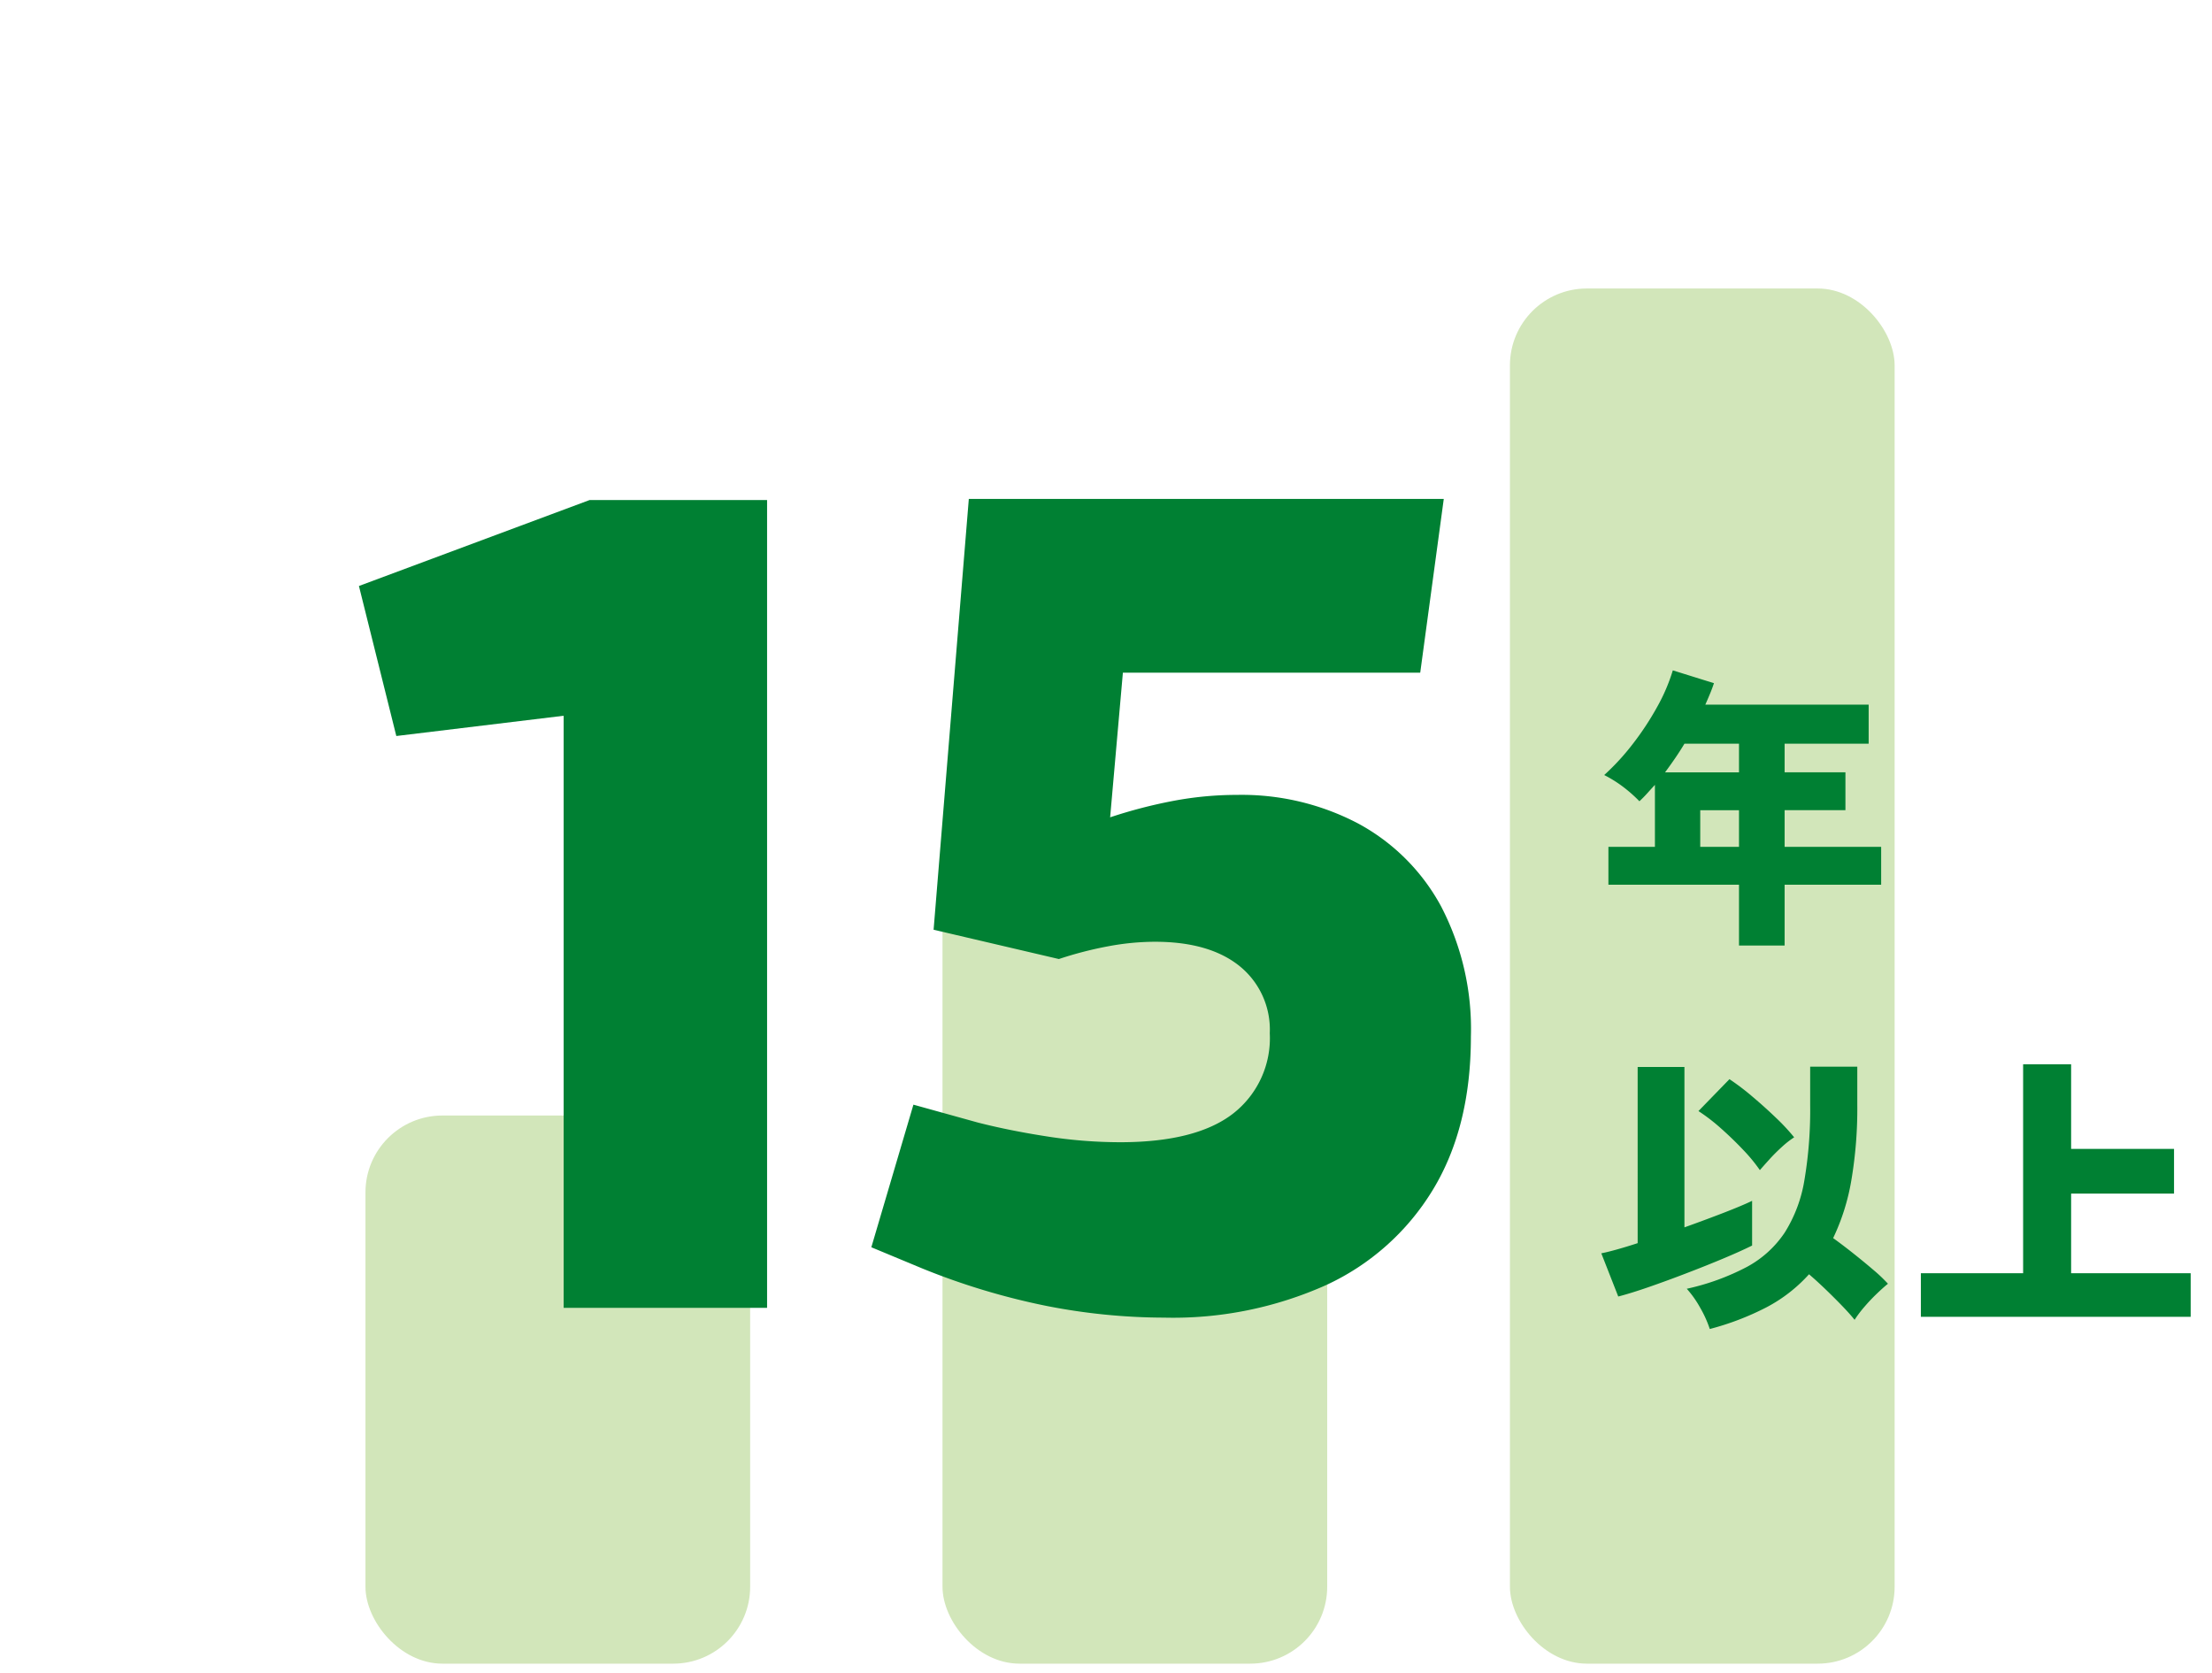 <svg xmlns="http://www.w3.org/2000/svg" width="230" height="174" viewBox="0 0 230 174">
  <g id="グループ_3254" data-name="グループ 3254" transform="translate(-1753 -6211)">
    <rect id="長方形_3473" data-name="長方形 3473" width="230" height="174" transform="translate(1753 6211)" fill="none"/>
    <g id="グループ_3251" data-name="グループ 3251">
      <rect id="長方形_3461" data-name="長方形 3461" width="40" height="57" rx="8" transform="translate(1791 6327)" fill="#d2e6ba"/>
      <rect id="長方形_3462" data-name="長方形 3462" width="40" height="87" rx="8" transform="translate(1851 6297)" fill="#d2e6ba"/>
      <rect id="長方形_3463" data-name="長方形 3463" width="40" height="143" rx="8" transform="translate(1910 6241)" fill="#d2e6ba"/>
      <path id="パス_296" data-name="パス 296" d="M-38.392,0V-61.571l-17.4,2.107-3.887-15.6L-35.7-84H-17.24V0Zm62.44,1.018A63.83,63.83,0,0,1,11.9-.183a72.18,72.18,0,0,1-12.972-3.9L-6.4-6.3l4.376-14.828,6.709,1.862q3.292.84,7.2,1.444a49.569,49.569,0,0,0,7.572.6q7.871,0,11.722-2.952a9.932,9.932,0,0,0,3.85-8.373,8.486,8.486,0,0,0-3.139-6.991q-3.139-2.53-8.809-2.53a26.622,26.622,0,0,0-4.9.479A38.893,38.893,0,0,0,13.1-36.272L.074-39.319l3.662-44.8H53.121L50.673-66.052H19.756L18.43-51.009a50.963,50.963,0,0,1,6.548-1.705,35.561,35.561,0,0,1,6.654-.627A26.011,26.011,0,0,1,44.211-50.37a21.294,21.294,0,0,1,8.611,8.583A27.583,27.583,0,0,1,55.941-28.2q0,9.414-3.955,15.925A25.419,25.419,0,0,1,40.9-2.373,38.9,38.9,0,0,1,24.048,1.018Z" transform="translate(1850 6347)" fill="#008033"/>
      <path id="パス_297" data-name="パス 297" d="M14.818,2.325V-4H1.24V-7.936H6.076v-6.448q-.4.434-.79.868t-.822.837a14.788,14.788,0,0,0-1.6-1.426,13,13,0,0,0-2.062-1.3,24.5,24.5,0,0,0,2.976-3.239A29.668,29.668,0,0,0,6.309-22.49a19.071,19.071,0,0,0,1.628-3.8l4.278,1.333q-.186.558-.418,1.116t-.48,1.116H28.3v4.061H19.561v2.976h6.324v3.937H19.561v3.813H29.6V-4H19.561V2.325ZM7.13-15.686h7.688v-2.976H9.145q-.465.775-.976,1.519T7.13-15.686Zm3.658,7.75h4.03v-3.813h-4.03ZM11.78,42.2a11.628,11.628,0,0,0-.992-2.2,10.679,10.679,0,0,0-1.4-1.984,24.716,24.716,0,0,0,6.262-2.278,11,11,0,0,0,3.922-3.565,14.656,14.656,0,0,0,2.046-5.441,43.673,43.673,0,0,0,.6-7.843V14.921h4.9v3.968a44.481,44.481,0,0,1-.62,7.858,22.6,22.6,0,0,1-1.891,6q.992.713,2.108,1.6t2.092,1.721a16.372,16.372,0,0,1,1.5,1.426q-.5.4-1.178,1.054a18.318,18.318,0,0,0-1.3,1.38,11.848,11.848,0,0,0-.992,1.318q-.465-.589-1.256-1.411t-1.7-1.7q-.915-.884-1.782-1.627a15.862,15.862,0,0,1-4.433,3.441A28.44,28.44,0,0,1,11.78,42.2ZM2.263,38.822.5,34.327q.527-.093,1.534-.372t2.247-.682V14.952H9.145V31.63q2.17-.775,4.092-1.519t2.945-1.24v4.65Q15,34.11,13.191,34.869T9.362,36.4q-2.015.775-3.89,1.426T2.263,38.822ZM16.988,25.678a17.127,17.127,0,0,0-1.736-2.108q-1.085-1.147-2.31-2.232a19,19,0,0,0-2.34-1.8l3.224-3.317a25.265,25.265,0,0,1,2.372,1.8q1.287,1.085,2.465,2.217a21.03,21.03,0,0,1,1.891,2.03,9.462,9.462,0,0,0-1.286,1.007q-.7.635-1.3,1.3T16.988,25.678ZM33.728,40.93V36.4H44.361V14.673h4.991v8.8h10.7v4.65h-10.7V36.4H61.783V40.93Z" transform="translate(1919 6307)" fill="#008033"/>
    </g>
  </g>
</svg>

